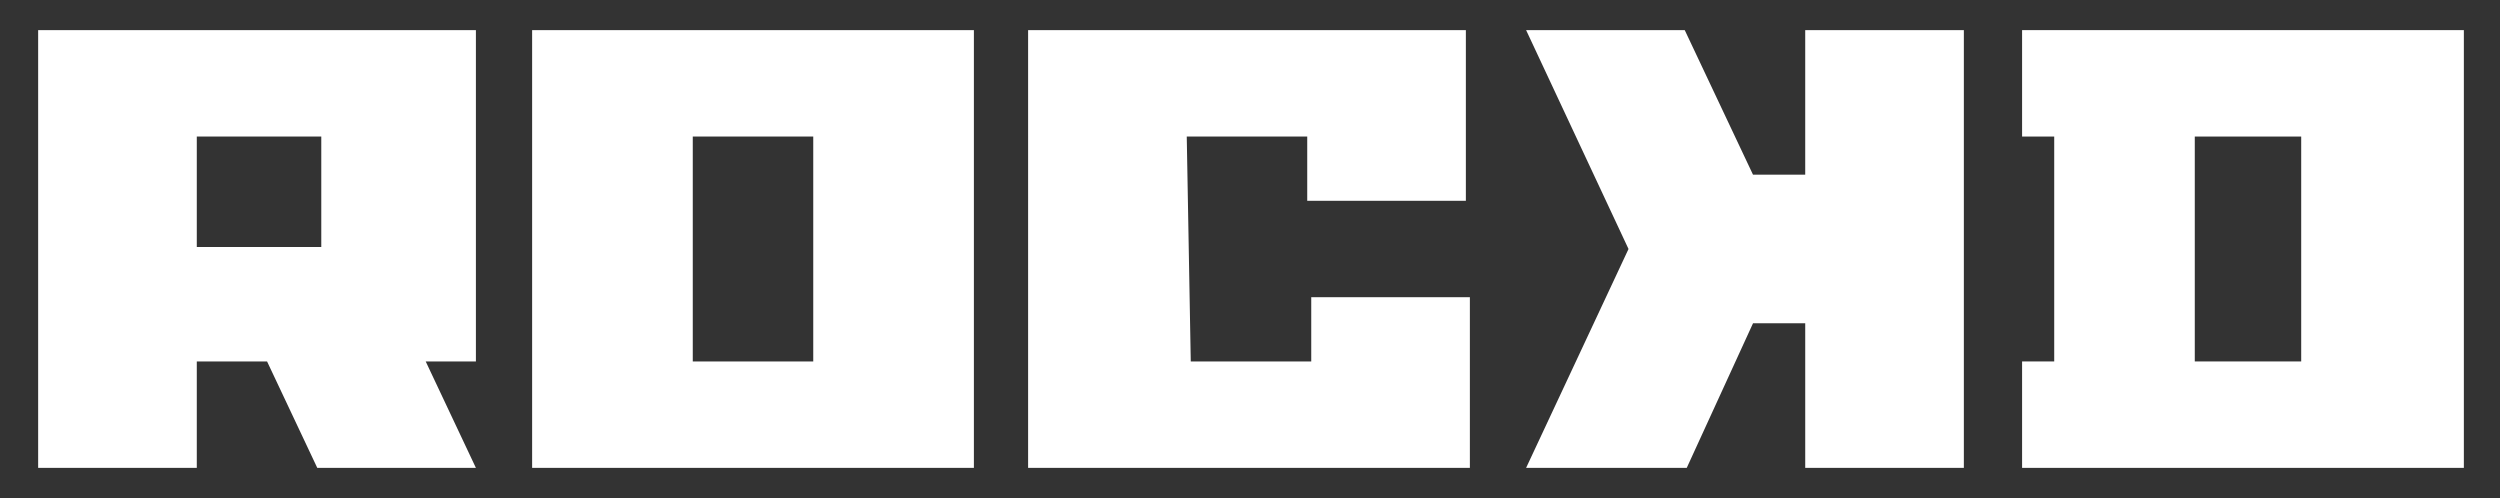 <?xml version="1.0" encoding="utf-8"?>
<!-- Generator: Adobe Illustrator 24.0.1, SVG Export Plug-In . SVG Version: 6.00 Build 0)  -->
<svg version="1.1" id="Layer_1" xmlns="http://www.w3.org/2000/svg" xmlns:xlink="http://www.w3.org/1999/xlink" x="0px" y="0px"
	 viewBox="0 0 124.5 24.8" style="enable-background:new 0 0 124.5 24.8;" xml:space="preserve">
<rect x="0" y="0" width="124.5" height="24.8" fill="#333333" stroke="none"/>
<style type="text/css">
	.st0{fill:#FFFFFF;}
</style>
<g>
	<path id="XMLID_645_" class="st0" d="M87.3,8.7h2.6V1.5h7.9v21.8h-7.9v-7.2h-2.6L84,23.3h-8l5.1-10.9L76,1.5h7.9L87.3,8.7z"/>
	<path id="XMLID_638_" class="st0" d="M9.8,23.3H1.9V1.5h21.8V18h-2.5l2.5,5.3h-7.9L13.3,18H9.8V23.3z M16,12.2V6.8H9.8v5.5H16V12.2
		z"/>
	<path id="XMLID_634_" class="st0" d="M26.5,1.5h22v21.8h-22V1.5z M34.5,18h6V6.8h-6V18z"/>
	<path id="XMLID_633_" class="st0" d="M59.3,18h6v-3.2h7.9v8.5h-22V1.5H73V10h-7.9V6.8h-6L59.3,18L59.3,18z"/>
	<path id="XMLID_631_" class="st0" d="M100.7,1.5h22v21.8h-22V18h1.6V6.8h-1.6V1.5z M109.3,18h5.3V6.8h-5.3V18z"/>
</g>
</svg>
